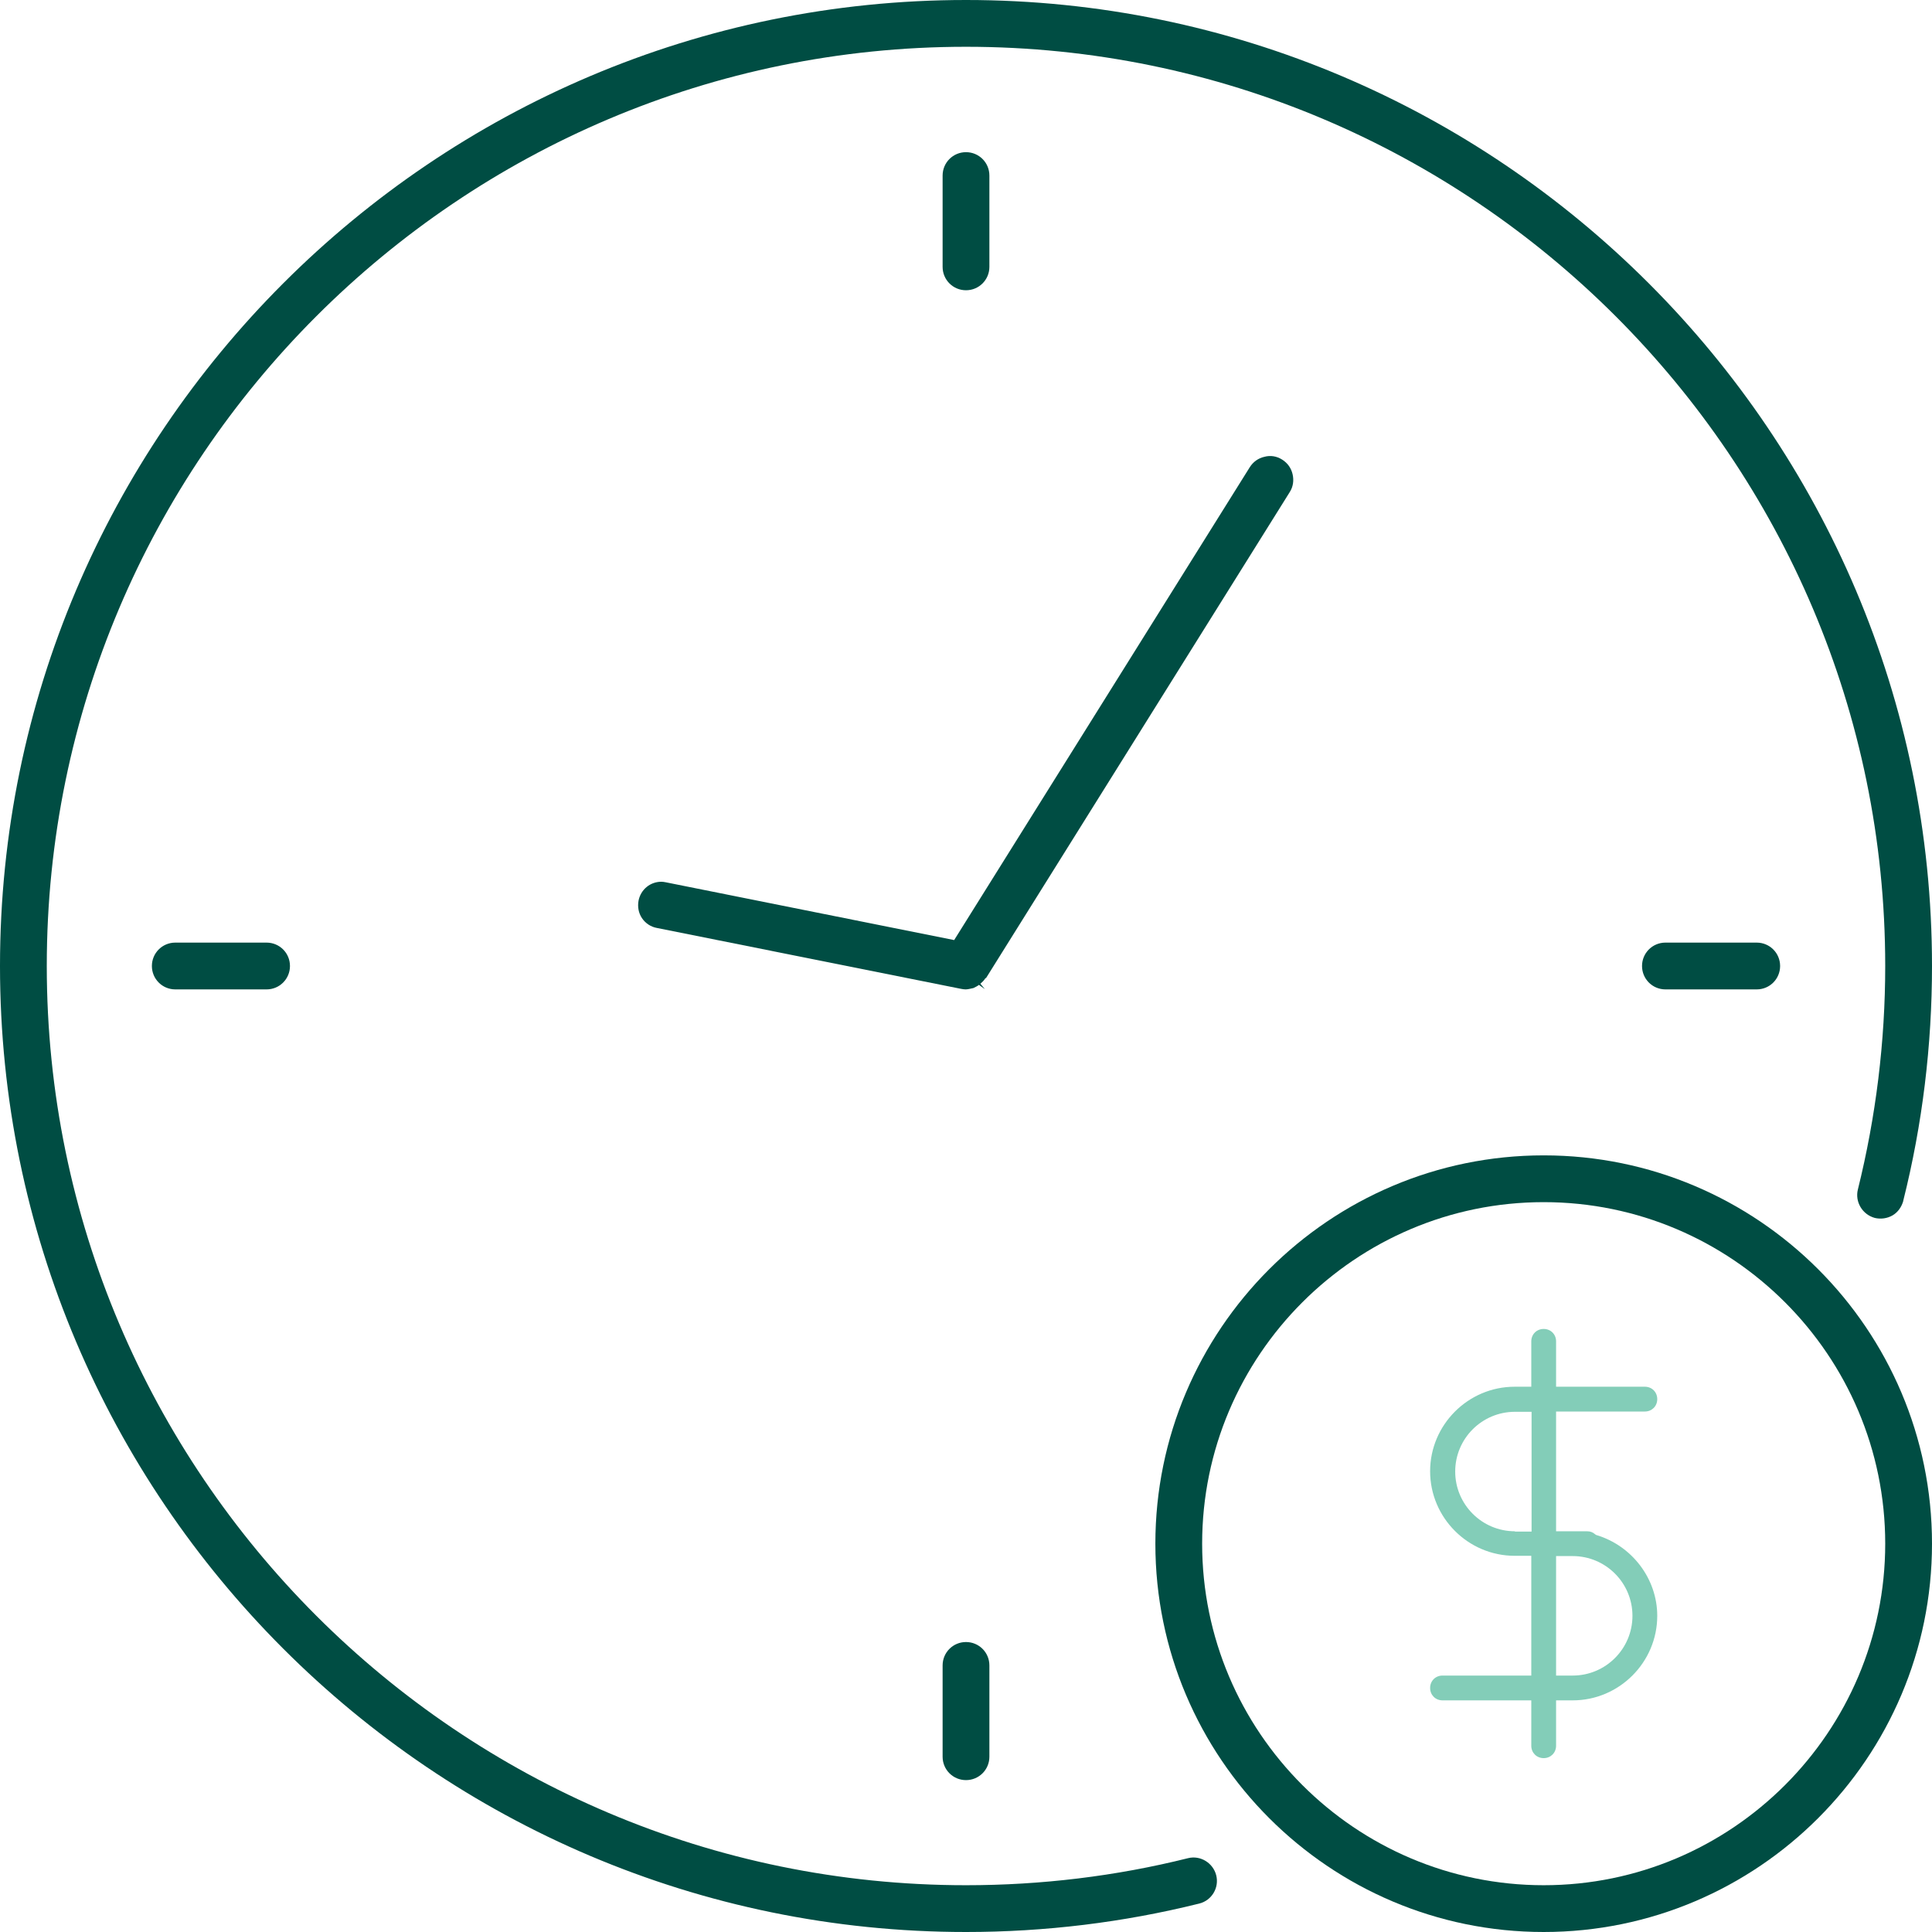 <?xml version="1.0" encoding="UTF-8"?><svg id="uuid-c88e2a1c-c55b-4565-967b-891f6fcce369" xmlns="http://www.w3.org/2000/svg" viewBox="0 0 68.56 68.56"><defs><style>.uuid-490cbf0c-6429-4e25-acaa-a568489766c0{fill:#004d43;}.uuid-2d89e69e-8105-4bb0-bcd0-6fdf1d14df07{fill:#83cdb8;}</style></defs><g id="uuid-a9c12e10-7d0a-4023-afa1-0242a8f9f420"><g><g><path class="uuid-490cbf0c-6429-4e25-acaa-a568489766c0" d="M67.54,42.61c.68-2.71,1.02-5.51,1.02-8.33C68.56,15.38,53.18,0,34.28,0S0,15.38,0,34.28s15.38,34.28,34.28,34.28c2.8,0,5.59-.34,8.28-1.01,.44-.11,.71-.56,.6-1-.11-.44-.56-.72-1-.61-2.56,.64-5.22,.96-7.88,.96C16.29,66.9,1.66,52.27,1.66,34.28S16.29,1.66,34.28,1.66s32.62,14.63,32.62,32.62c0,2.68-.33,5.35-.97,7.93-.11,.44,.16,.89,.6,1.01,.21,.05,.44,.02,.63-.09,.19-.11,.32-.3,.38-.51Z"/><path class="uuid-490cbf0c-6429-4e25-acaa-a568489766c0" d="M54.78,41c-7.6,0-13.78,6.18-13.78,13.78s6.18,13.78,13.78,13.78,13.78-6.18,13.78-13.78-6.18-13.78-13.78-13.78Zm0,25.9c-6.68,0-12.12-5.44-12.12-12.12s5.44-12.12,12.12-12.12,12.12,5.44,12.12,12.12-5.44,12.12-12.12,12.12Z"/><path class="uuid-490cbf0c-6429-4e25-acaa-a568489766c0" d="M34.28,5.4c-.46,0-.83,.37-.83,.83v3.24c0,.46,.37,.83,.83,.83s.83-.37,.83-.83v-3.24c0-.46-.37-.83-.83-.83Z"/><path class="uuid-490cbf0c-6429-4e25-acaa-a568489766c0" d="M34.28,58.27c-.46,0-.83,.37-.83,.83v3.24c0,.46,.37,.83,.83,.83s.83-.37,.83-.83v-3.24c0-.46-.37-.83-.83-.83Z"/><path class="uuid-490cbf0c-6429-4e25-acaa-a568489766c0" d="M59.1,35.11h3.24c.46,0,.83-.37,.83-.83s-.37-.83-.83-.83h-3.24c-.46,0-.83,.37-.83,.83s.37,.83,.83,.83Z"/><path class="uuid-490cbf0c-6429-4e25-acaa-a568489766c0" d="M9.46,33.45h-3.24c-.46,0-.83,.37-.83,.83s.37,.83,.83,.83h3.24c.46,0,.83-.37,.83-.83s-.37-.83-.83-.83Z"/><path class="uuid-490cbf0c-6429-4e25-acaa-a568489766c0" d="M34.99,34.71l10.78-17.25c.12-.19,.15-.41,.1-.63s-.18-.4-.37-.52c-.19-.12-.41-.16-.63-.1-.22,.05-.4,.18-.52,.37l-10.49,16.78-10.23-2.05c-.05-.01-.11-.02-.16-.02-.39,0-.73,.27-.81,.67-.04,.22,0,.44,.12,.62,.12,.18,.31,.31,.53,.35l10.79,2.16c.06,.01,.11,.02,.16,.02,.08,0,.16-.02,.25-.04,.02,0,.04-.01,.06-.02,.06-.03,.12-.06,.17-.1l.21,.15-.16-.19c.07-.06,.12-.11,.16-.17l.02-.03Z"/></g><path class="uuid-2d89e69e-8105-4bb0-bcd0-6fdf1d14df07" d="M51.19,60.34h3.15v1.61c0,.25,.19,.44,.44,.44s.44-.19,.44-.44v-1.61h.59c1.65,0,3-1.35,3-3,0-1.31-.89-2.49-2.17-2.87l-.03-.02c-.09-.08-.18-.11-.29-.11h-1.1v-4.25h3.15c.25,0,.44-.19,.44-.44s-.19-.44-.44-.44h-3.15v-1.61c0-.25-.19-.44-.44-.44s-.44,.19-.44,.44v1.61h-.59c-1.65,0-3,1.35-3,3s1.35,3,3,3h.59v4.25h-3.15c-.25,0-.44,.19-.44,.44s.19,.44,.44,.44Zm4.03-5.12h.59c1.17,0,2.12,.95,2.12,2.12s-.95,2.12-2.12,2.12h-.59v-4.25Zm-1.46-.88c-1.17,0-2.12-.95-2.12-2.12s.95-2.12,2.12-2.12h.59v4.25s-.59,0-.59,0Z"/></g></g></svg>
